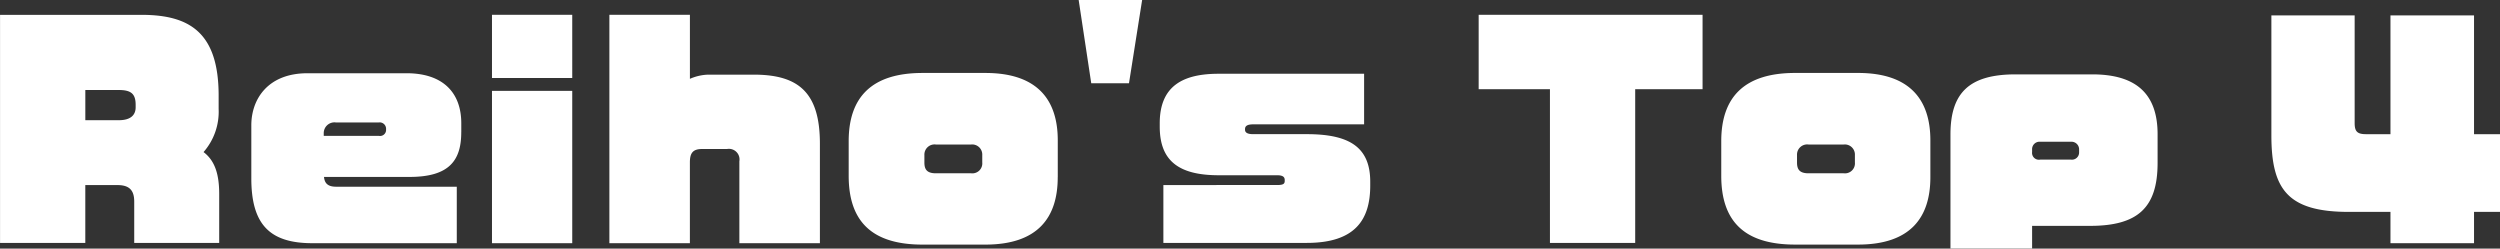 <svg id="chara-modal_name08.svg" xmlns="http://www.w3.org/2000/svg" width="429.314" height="42.687" viewBox="0 0 429.314 42.687">
  <rect x="0" y="0" width="429.314" height="42.687" fill="#333333" stroke="none"/>
  <defs>
    <style>
      .cls-1 {
        fill: #fff;
        fill-rule: evenodd;
      }
    </style>
  </defs>
  <path id="Reiho_s_Top_4" data-name="Reiho&apos;s Top 4" class="cls-1" d="M784.048,370.528v-8.4c0-3.36-.72-5.712-2.688-7.2a10.5,10.5,0,0,0,2.592-7.393v-2.3c0-10.8-4.945-13.873-13.249-13.873h-24.29v39.171h14.641v-9.937h5.52c2.016,0,2.881.864,2.881,2.832v7.105h14.593ZM769.7,347.246c0,1.2-.721,2.208-2.881,2.208h-5.76V344.27h5.76c2.112,0,2.881.672,2.881,2.544v0.432Zm55.92,4.272v-1.536c0-5.232-3.12-8.592-9.409-8.592H799.213c-6.865,0-9.649,4.512-9.649,8.928v9.121c0,7.825,3.072,11.137,10.465,11.137h24.818v-9.7H804.109c-1.536,0-1.968-.72-2.064-1.68h14.69C823.6,359.2,825.615,356.319,825.615,351.518Zm-12.913-.384a1.036,1.036,0,0,1-1.248,1.008H802V351.71a1.845,1.845,0,0,1,2.064-1.872h7.393a1.1,1.1,0,0,1,1.248,1.056v0.24Zm31.967-8.928V331.357H830.892v10.849h13.777Zm0,28.37V344.414H830.892v26.162h13.777Zm42.53,0V353.487c0-8.833-3.7-11.857-11.377-11.857h-7.777a8.427,8.427,0,0,0-3.168.72V331.357H851.052v39.219h13.825V356.7c0-1.632.528-2.3,2.112-2.3h4.272a1.822,1.822,0,0,1,2.113,2.112v14.065H887.2Zm40.847-11.329v-6.336c0-6.913-3.456-11.569-12.433-11.569h-10.8c-8.736,0-12.673,4.176-12.673,11.713v5.952c0,7.681,3.841,11.809,12.673,11.809h10.8C924.59,370.816,928.046,366.208,928.046,359.247ZM915.085,356.7a1.713,1.713,0,0,1-1.92,1.872h-6.048c-1.633,0-1.969-.768-1.969-1.872v-1.248a1.749,1.749,0,0,1,1.969-1.824h6.048a1.736,1.736,0,0,1,1.92,1.824V356.7Zm27.455-27.891h-10.9l2.16,14.306h6.481Zm39.17,31.875v-0.672c0-6.048-3.744-8.161-10.9-8.161H961.6c-1.008,0-1.392-.288-1.392-0.768v-0.1c0-.528.384-0.816,1.392-0.816h19.058v-8.688H955.692c-6.049,0-10.129,2.016-10.129,8.5v0.576c0,5.761,3.12,8.353,10.129,8.353h10.033c0.96,0,1.3.288,1.3,0.816v0.144c0,0.48-.192.72-1.3,0.72H946.187v9.937h24.626C979.166,370.528,981.71,366.5,981.71,360.687Zm57.07-16.561V331.357h-38.45v12.769h12.24v26.4h14.64v-26.4h11.57Zm39.12,15.121v-6.336c0-6.913-3.46-11.569-12.43-11.569h-10.8c-8.74,0-12.68,4.176-12.68,11.713v5.952c0,7.681,3.84,11.809,12.68,11.809h10.8C1074.44,370.816,1077.9,366.208,1077.9,359.247Zm-12.96-2.544a1.715,1.715,0,0,1-1.92,1.872h-6.05c-1.63,0-1.97-.768-1.97-1.872v-1.248a1.749,1.749,0,0,1,1.97-1.824h6.05a1.737,1.737,0,0,1,1.92,1.824V356.7Zm51.98,0.1v-4.945c0-7.152-3.93-10.272-11.23-10.272h-13.15c-7.97,0-11.19,3.168-11.19,10.32v19.586h14.02V367.6h9.94C1113.47,367.6,1116.92,364.528,1116.92,356.8Zm-13.48-1.824a1.231,1.231,0,0,1-1.4,1.248h-5.28a1.176,1.176,0,0,1-1.39-1.3V354.5a1.273,1.273,0,0,1,1.39-1.344h5.28a1.307,1.307,0,0,1,1.4,1.248v0.576Zm72.28,10.225V351.854h-4.46v-20.4h-14.35v20.4h-4.23c-1.53,0-1.92-.528-1.92-1.92V331.453h-14.3v20.593c0,9.265,2.78,13.154,13.29,13.154h7.16v5.376h14.35V365.2h4.46Z" transform="translate(-746.406 -328.813)"/>
</svg>
